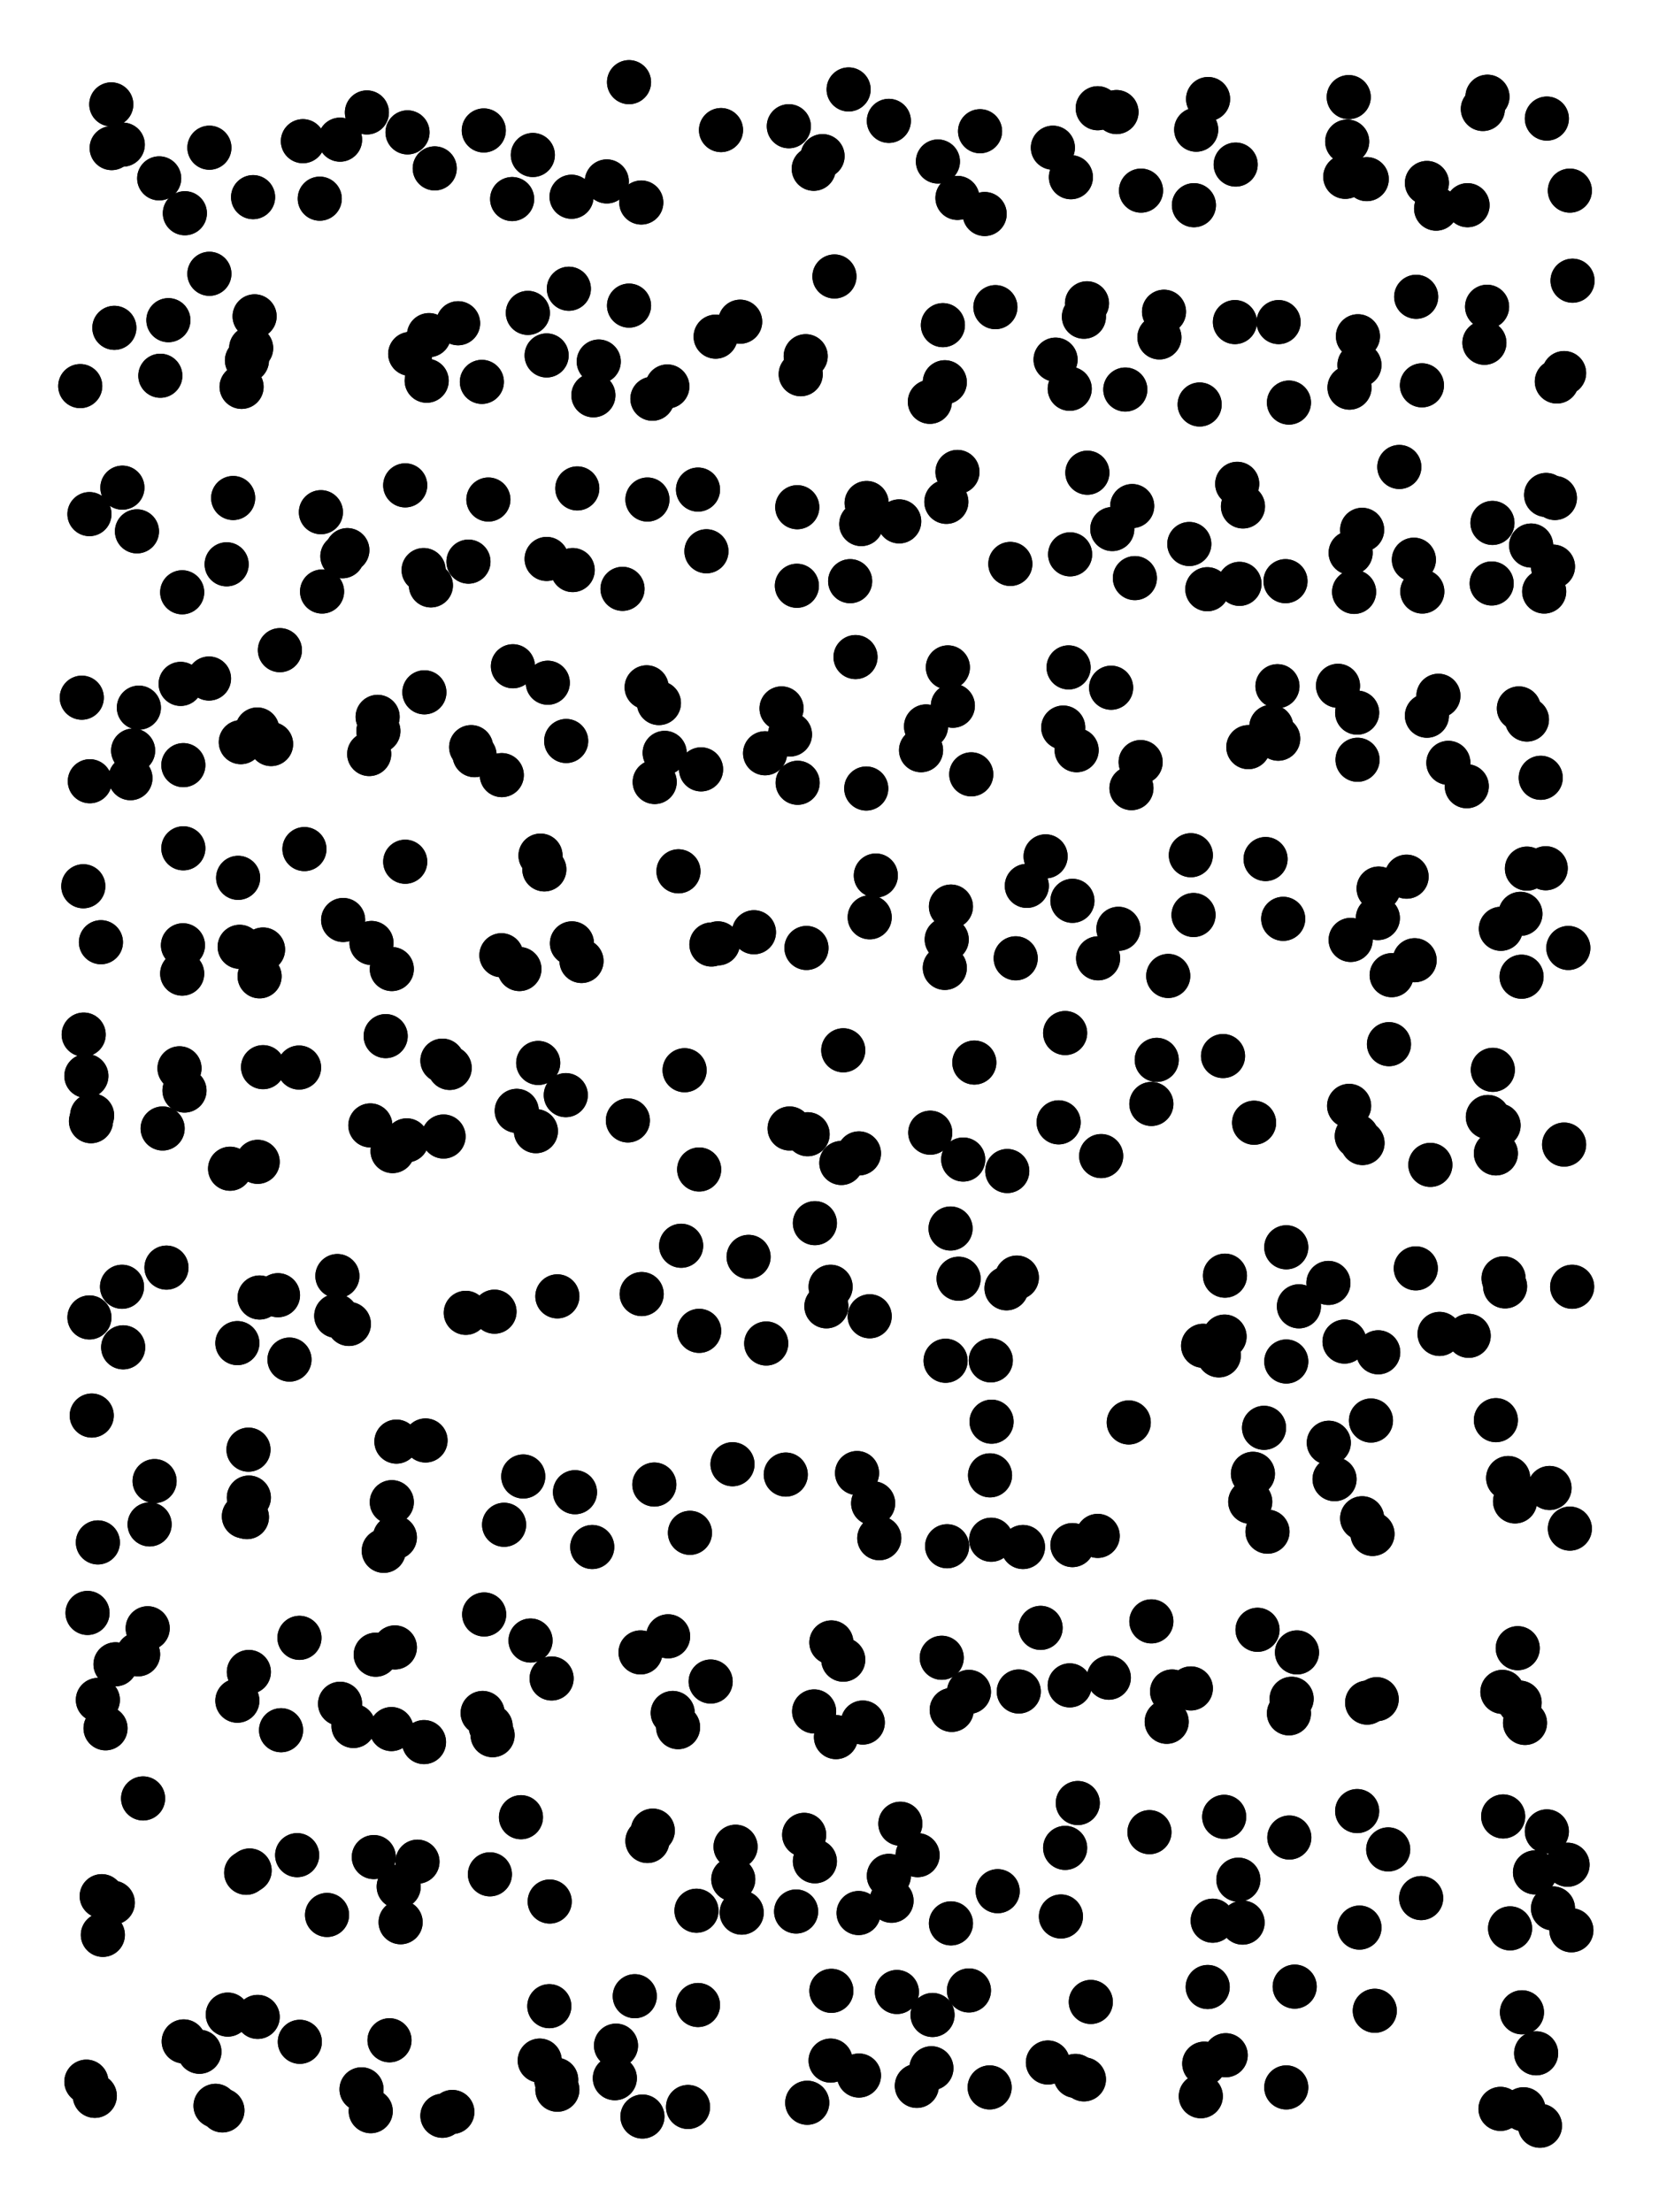 <svg xmlns="http://www.w3.org/2000/svg" viewBox="0 0 4329 5772"><title>Infinite Scribble #2261</title><defs><filter id="piece_2261_3_4_filter" x="-100" y="-100" width="4529" height="5972" filterUnits="userSpaceOnUse"><feGaussianBlur in="SourceGraphic" result="lineShape_1" stdDeviation="5750e-3"/><feColorMatrix in="lineShape_1" result="lineShape" type="matrix" values="1 0 0 0 0  0 1 0 0 0  0 0 1 0 0  0 0 0 6900e-3 -3450e-3"/><feGaussianBlur in="lineShape" result="shrank_blurred" stdDeviation="70000e-3"/><feColorMatrix in="shrank_blurred" result="shrank" type="matrix" values="1 0 0 0 0 0 1 0 0 0 0 0 1 0 0 0 0 0 113000e-3 -108000e-3"/><feColorMatrix in="lineShape" result="border_filled" type="matrix" values="0 0 0 0 0  0 0 0 0 0  0 0 0 0 0  0 0 0 0 0"/><feComposite in="border_filled" in2="shrank" result="border" operator="out"/><feColorMatrix in="lineShape" result="shapes_linestyle_white" type="matrix" values="0 0 0 0 1  0 0 0 0 1  0 0 0 0 1  0 0 0 0.85 0"/><feMorphology in="shapes_linestyle_white" result="shapes_linestyle_whiteshrunk" operator="erode" radius="11500e-3"/><feGaussianBlur in="shapes_linestyle_whiteshrunk" result="shapes_linestyle_whiteblurred" stdDeviation="23000e-3"/><feComposite in="shapes_linestyle_whiteblurred" in2="lineShape" result="shapes_linestyle_bulb" operator="in"/><feMorphology in="lineShape" result="shapes_linestyle_light1_thicken" operator="dilate" radius="0"/><feColorMatrix in="shapes_linestyle_light1_thicken" result="shapes_linestyle_light1_thicken_colored" type="matrix" values="1 0 0 0 0  0 1 0 0 0  0 0 1 0 0  0 0 0 0.8 0"/><feGaussianBlur in="shapes_linestyle_light1_thicken_colored" result="shapes_linestyle_light1" stdDeviation="184000e-3"/><feMorphology in="lineShape" result="shapes_linestyle_light2_thicken" operator="dilate" radius="0"/><feColorMatrix in="shapes_linestyle_light2_thicken" result="shapes_linestyle_light2_thicken_colored" type="matrix" values="1.5 0 0 0 0  0 1.5 0 0 0  0 0 1.5 0 0  0 0 0 1 0"/><feGaussianBlur in="shapes_linestyle_light2_thicken_colored" result="shapes_linestyle_light2" stdDeviation="460000e-3"/><feMerge result="shapes_linestyle"><feMergeNode in="shapes_linestyle_light2"/><feMergeNode in="shapes_linestyle_light1"/><feMergeNode in="lineShape"/><feMergeNode in="shapes_linestyle_bulb"/></feMerge><feComposite in="shapes_linestyle" in2="shrank" result="shapes_linestyle_cropped" operator="over"/><feComposite in="border" in2="shapes_linestyle_cropped" result="shapes" operator="over"/><feTurbulence result="shapes_finished_turbulence" type="turbulence" baseFrequency="217391e-6" numOctaves="3"/><feGaussianBlur in="shapes_finished_turbulence" result="shapes_finished_turbulence_smoothed" stdDeviation="0"/><feDisplacementMap in="shapes" in2="shapes_finished_turbulence_smoothed" result="shapes_finished_results_shifted" scale="3450e-2" xChannelSelector="R" yChannelSelector="G"/><feOffset in="shapes_finished_results_shifted" result="shapes_finished" dx="-862e-2" dy="-862e-2"/></filter><filter id="piece_2261_3_4_shadow" x="-100" y="-100" width="4529" height="5972" filterUnits="userSpaceOnUse"><feColorMatrix in="SourceGraphic" result="result_blackened" type="matrix" values="0 0 0 0 0  0 0 0 0 0  0 0 0 0 0  0 0 0 0.8 0"/><feGaussianBlur in="result_blackened" result="result_blurred" stdDeviation="34500e-3"/><feComposite in="SourceGraphic" in2="result_blurred" result="result" operator="over"/></filter><filter id="piece_2261_3_4_overall" x="-100" y="-100" width="4529" height="5972" filterUnits="userSpaceOnUse"><feTurbulence result="background_bumps" type="fractalNoise" baseFrequency="31e-3" numOctaves="3"/><feDiffuseLighting in="background_bumps" result="background" surfaceScale="1" diffuseConstant="2" lighting-color="#555"><feDistantLight azimuth="225" elevation="2"/></feDiffuseLighting></filter><clipPath id="piece_2261_3_4_clip"><rect x="0" y="0" width="4329" height="5772"/></clipPath><g id="layer_3" filter="url(#piece_2261_3_4_filter)" stroke-width="115" stroke-linecap="round" fill="none"><path d="M 299 281 L 299 281 M 843 527 L 843 527 M 1592 482 L 1592 482 M 1271 349 L 1271 349 M 966 302 L 966 302 M 1650 223 L 1650 223 M 424 474 L 424 474 M 1890 348 L 1890 348 M 1345 528 L 1345 528" stroke="hsl(277,100%,57%)"/><path d="M 3161 267 L 3161 267 M 2155 416 L 2155 416 M 2456 430 L 2456 430 M 2223 242 L 2223 242 M 2756 394 L 2756 394 M 2922 301 L 2922 301 M 3233 438 L 3233 438 M 2986 506 L 2986 506" stroke="hsl(231,100%,59%)"/><path d="M 3519 470 L 3519 470 M 3528 262 L 3528 262 M 3838 544 L 3838 544 M 4045 318 L 4045 318 M 3890 261 L 3890 261 M 4105 506 L 4105 506" stroke="hsl(193,100%,55%)"/><path d="M 307 864 L 307 864 M 218 1016 L 218 1016 M 555 723 L 555 723 M 664 917 L 664 917" stroke="hsl(271,100%,56%)"/><path d="M 1204 852 L 1204 852 M 1650 806 L 1650 806 M 1493 762 L 1493 762 M 2186 730 L 2186 730 M 1940 848 L 1940 848 M 1122 1002 L 1122 1002 M 1711 1049 L 1711 1049 M 1557 1040 L 1557 1040 M 2111 938 L 2111 938" stroke="hsl(242,100%,59%)"/><path d="M 3372 1059 L 3372 1059 M 2800 1023 L 2800 1023 M 3046 822 L 3046 822 M 2837 835 L 2837 835 M 3345 849 L 3345 849 M 2469 857 L 2469 857" stroke="hsl(201,100%,54%)"/><path d="M 3719 1014 L 3719 1014 M 3530 1020 L 3530 1020 M 3704 783 L 3704 783" stroke="hsl(174,100%,52%)"/><path d="M 4090 982 L 4090 982 M 3889 809 L 3889 809 M 4112 741 L 4112 741" stroke="hsl(150,100%,54%)"/><path d="M 1231 1474 L 1231 1474 M 846 1345 L 846 1345 M 1283 1312 L 1283 1312 M 1633 1545 L 1633 1545 M 617 1308 L 617 1308 M 1066 1275 L 1066 1275 M 849 1552 L 849 1552 M 1830 1286 L 1830 1286 M 1852 1447 L 1852 1447 M 328 1281 L 328 1281" stroke="hsl(237,100%,58%)"/><path d="M 2507 1240 L 2507 1240 M 2227 1525 L 2227 1525 M 2645 1480 L 2645 1480 M 2256 1376 L 2256 1376" stroke="hsl(193,100%,51%)"/><path d="M 2846 1242 L 2846 1242 M 2801 1455 L 2801 1455 M 3363 1525 L 3363 1525 M 3112 1428 L 3112 1428 M 3237 1271 L 3237 1271" stroke="hsl(159,100%,50%)"/><path d="M 3563 1391 L 3563 1391 M 3660 1227 L 3660 1227 M 3542 1553 L 3542 1553 M 3720 1552 L 3720 1552" stroke="hsl(123,100%,53%)"/><path d="M 4066 1308 L 4066 1308 M 3903 1373 L 3903 1373 M 3901 1531 L 3901 1531 M 4061 1487 L 4061 1487" stroke="hsl(102,100%,56%)"/><path d="M 716 1950 L 716 1950 M 487 2005 L 487 2005 M 554 1779 L 554 1779 M 371 1855 L 371 1855 M 243 2047 L 243 2047 M 739 1705 L 739 1705 M 222 1829 L 222 1829" stroke="hsl(231,100%,56%)"/><path d="M 1486 1942 L 1486 1942 M 1347 1747 L 1347 1747 M 1116 1815 L 1116 1815 M 1318 2031 L 1318 2031 M 972 1976 L 972 1976" stroke="hsl(207,100%,52%)"/><path d="M 1838 2016 L 1838 2016 M 2048 1857 L 2048 1857 M 2269 2066 L 2269 2066 M 2090 2051 L 2090 2051 M 1728 1843 L 1728 1843 M 2241 1723 L 2241 1723" stroke="hsl(181,100%,47%)"/><path d="M 2412 1966 L 2412 1966 M 2482 1750 L 2482 1750" stroke="hsl(150,100%,50%)"/><path d="M 2985 1997 L 2985 1997 M 2783 1907 L 2783 1907 M 2797 1750 L 2797 1750" stroke="hsl(123,100%,51%)"/><path d="M 4029 2038 L 4029 2038 M 3551 1991 L 3551 1991 M 3500 1798 L 3500 1798 M 3266 1958 L 3266 1958 M 3836 2060 L 3836 2060 M 3993 1886 L 3993 1886 M 3342 1799 L 3342 1799 M 3762 1824 L 3762 1824" stroke="hsl(84,100%,56%)"/><path d="M 1031 2537 L 1031 2537 M 226 2321 L 226 2321 M 634 2479 L 634 2479 M 1066 2257 L 1066 2257 M 487 2222 L 487 2222 M 803 2224 L 803 2224" stroke="hsl(201,100%,49%)"/><path d="M 1364 2537 L 1364 2537 M 1419 2241 L 1419 2241 M 1526 2516 L 1526 2516" stroke="hsl(174,100%,46%)"/><path d="M 2479 2460 L 2479 2460 M 2874 2509 L 2874 2509 M 3311 2250 L 3311 2250 M 3357 2406 L 3357 2406 M 1865 2473 L 1865 2473 M 3116 2240 L 3116 2240 M 3057 2555 L 3057 2555 M 2294 2293 L 2294 2293 M 2737 2243 L 2737 2243" stroke="hsl(102,100%,52%)"/><path d="M 3679 2296 L 3679 2296 M 3533 2461 L 3533 2461 M 3700 2514 L 3700 2514" stroke="hsl(56,100%,56%)"/><path d="M 3993 2275 L 3993 2275 M 3925 2432 L 3925 2432 M 4101 2482 L 4101 2482" stroke="hsl(49,100%,58%)"/><path d="M 249 2919 L 249 2919 M 477 2796 L 477 2796 M 789 2794 L 789 2794 M 609 3058 L 609 3058 M 227 2708 L 227 2708" stroke="hsl(181,100%,44%)"/><path d="M 1485 2866 L 1485 2866 M 1015 2712 L 1015 2712 M 1795 2801 L 1795 2801 M 1166 2974 L 1166 2974 M 1833 3060 L 1833 3060 M 975 2945 L 975 2945 M 1182 2795 L 1182 2795" stroke="hsl(123,100%,48%)"/><path d="M 2204 3043 L 2204 3043 M 2551 2781 L 2551 2781 M 3281 2938 L 3281 2938 M 2209 2749 L 2209 2749 M 3200 2764 L 3200 2764 M 2522 3034 L 2522 3034 M 3027 2774 L 3027 2774 M 2771 2937 L 2771 2937 M 2788 2704 L 2788 2704" stroke="hsl(60,100%,53%)"/><path d="M 3549 2973 L 3549 2973 M 3633 2733 L 3633 2733 M 3741 3048 L 3741 3048" stroke="hsl(42,100%,58%)"/><path d="M 3904 2800 L 3904 2800 M 4090 2995 L 4090 2995 M 3912 3018 L 3912 3018" stroke="hsl(36,100%,60%)"/><path d="M 1463 3391 L 1463 3391 M 734 3388 L 734 3388 M 764 3556 L 764 3556 M 330 3524 L 330 3524 M 889 3338 L 889 3338" stroke="hsl(112,100%,47%)"/><path d="M 2662 3342 L 2662 3342 M 2165 3417 L 2165 3417 M 2135 3200 L 2135 3200 M 2489 3214 L 2489 3214 M 1786 3259 L 1786 3259 M 2008 3514 L 2008 3514 M 1962 3288 L 1962 3288" stroke="hsl(53,100%,53%)"/><path d="M 3703 3318 L 3703 3318 M 3365 3263 L 3365 3263 M 4111 3366 L 4111 3366 M 3204 3496 L 3204 3496 M 3517 3509 L 3517 3509 M 3841 3494 L 3841 3494 M 3932 3344 L 3932 3344 M 3365 3561 L 3365 3561 M 3205 3337 L 3205 3337" stroke="hsl(29,100%,59%)"/><path d="M 657 3791 L 657 3791 M 399 3986 L 399 3986 M 653 3967 L 653 3967 M 248 3702 L 248 3702" stroke="hsl(92,100%,48%)"/><path d="M 1119 3767 L 1119 3767 M 1031 3928 L 1031 3928" stroke="hsl(68,100%,50%)"/><path d="M 2245 3852 L 2245 3852 M 2480 4043 L 2480 4043 M 1509 3902 L 1509 3902 M 2954 3720 L 2954 3720 M 2596 3718 L 2596 3718 M 2678 4045 L 2678 4045 M 2873 4016 L 2873 4016 M 1809 4008 L 1809 4008" stroke="hsl(42,100%,55%)"/><path d="M 3590 4011 L 3590 4011 M 3271 3927 L 3271 3927 M 3307 3734 L 3307 3734 M 3586 3715 L 3586 3715" stroke="hsl(18,100%,58%)"/><path d="M 3944 3865 L 3944 3865 M 3912 3714 L 3912 3714 M 4105 3997 L 4105 3997" stroke="hsl(7,100%,59%)"/><path d="M 264 4444 L 264 4444 M 237 4217 L 237 4217 M 394 4257 L 394 4257" stroke="hsl(68,100%,49%)"/><path d="M 742 4523 L 742 4523 M 790 4282 L 790 4282 M 1030 4520 L 1030 4520 M 1039 4307 L 1039 4307 M 1268 4478 L 1268 4478 M 1448 4388 L 1448 4388 M 1272 4221 L 1272 4221" stroke="hsl(49,100%,51%)"/><path d="M 1680 4320 L 1680 4320 M 1863 4396 L 1863 4396" stroke="hsl(36,100%,55%)"/><path d="M 2260 4503 L 2260 4503 M 2178 4294 L 2178 4294" stroke="hsl(29,100%,56%)"/><path d="M 2667 4422 L 2667 4422 M 3601 4442 L 3601 4442 M 3379 4441 L 3379 4441 M 3013 4239 L 3013 4239 M 3290 4261 L 3290 4261 M 2466 4334 L 2466 4334 M 3067 4422 L 3067 4422 M 2724 4256 L 2724 4256" stroke="hsl(11,100%,56%)"/><path d="M 3969 4309 L 3969 4309 M 3988 4504 L 3988 4504" stroke="hsl(339,100%,59%)"/><path d="M 984 4854 L 984 4854 M 1443 4970 L 1443 4970 M 862 5005 L 862 5005 M 1054 5024 L 1054 5024 M 382 4701 L 382 4701 M 651 4895 L 651 4895 M 303 4973 L 303 4973 M 1368 4750 L 1368 4750" stroke="hsl(39,100%,51%)"/><path d="M 2107 4796 L 2107 4796 M 2403 4849 L 2403 4849 M 3008 4789 L 3008 4789 M 2821 4713 L 2821 4713 M 1944 4999 L 1944 4999 M 1698 4812 L 1698 4812 M 1928 4827 L 1928 4827 M 2490 5027 L 2490 5027 M 2249 5000 L 2249 5000" stroke="hsl(11,100%,55%)"/><path d="M 3550 4734 L 3550 4734 M 3717 4961 L 3717 4961 M 3173 5020 L 3173 5020 M 3556 5038 L 3556 5038 M 3203 4749 L 3203 4749" stroke="hsl(327,100%,58%)"/><path d="M 3931 4748 L 3931 4748 M 4099 4874 L 4099 4874 M 3949 5040 L 3949 5040 M 4109 5045 L 4109 5045" stroke="hsl(298,100%,63%)"/><path d="M 1025 5332 L 1025 5332 M 529 5362 L 529 5362 M 1463 5461 L 1463 5461 M 1665 5217 L 1665 5217 M 1830 5240 L 1830 5240 M 681 5271 L 681 5271 M 1442 5243 L 1442 5243 M 1613 5431 L 1613 5431 M 976 5517 L 976 5517 M 1189 5519 L 1189 5519 M 589 5515 L 589 5515 M 1804 5506 L 1804 5506" stroke="hsl(22,100%,53%)"/><path d="M 2815 5425 L 2815 5425 M 3596 5255 L 3596 5255 M 2591 5455 L 2591 5455 M 2855 5232 L 2855 5232 M 2178 5203 L 2178 5203 M 2250 5424 L 2250 5424 M 3151 5393 L 3151 5393 M 3387 5192 L 3387 5192 M 3160 5193 L 3160 5193 M 2349 5206 L 2349 5206 M 2537 5202 L 2537 5202" stroke="hsl(317,100%,58%)"/><path d="M 3980 5259 L 3980 5259 M 3984 5512 L 3984 5512" stroke="hsl(274,100%,63%)"/></g><g id="layer_2" filter="url(#piece_2261_3_4_filter)" stroke-width="115" stroke-linecap="round" fill="none"><path d="M 300 395 L 300 395 M 669 523 L 669 523 M 1143 448 L 1143 448 M 491 565 L 491 565 M 896 373 L 896 373 M 1682 537 L 1682 537 M 1399 413 L 1399 413" stroke="hsl(249,100%,62%)"/><path d="M 3124 544 L 3124 544 M 2873 291 L 2873 291 M 2328 324 L 2328 324 M 2578 567 L 2578 567 M 3130 347 L 3130 347 M 2067 338 L 2067 338 M 2566 351 L 2566 351 M 2803 471 L 2803 471" stroke="hsl(196,100%,57%)"/><path d="M 3575 476 L 3575 476 M 3878 293 L 3878 293 M 3756 553 L 3756 553" stroke="hsl(141,100%,58%)"/><path d="M 448 844 L 448 844 M 639 1018 L 639 1018 M 673 834 L 673 834" stroke="hsl(244,100%,61%)"/><path d="M 1571 952 L 1571 952 M 1079 932 L 1079 932 M 2098 985 L 2098 985 M 1266 1005 L 1266 1005 M 1386 825 L 1386 825 M 1876 887 L 1876 887" stroke="hsl(208,100%,57%)"/><path d="M 2845 800 L 2845 800 M 2606 810 L 2606 810 M 3139 1064 L 3139 1064 M 3231 849 L 3231 849 M 2435 1057 L 2435 1057 M 2945 1025 L 2945 1025" stroke="hsl(153,100%,55%)"/><path d="M 3556 961 L 3556 961" stroke="hsl(107,100%,60%)"/><path d="M 4071 1004 L 4071 1004" stroke="hsl(88,100%,62%)"/><path d="M 1114 1496 L 1114 1496 M 1515 1283 L 1515 1283 M 600 1481 L 600 1481 M 1435 1467 L 1435 1467 M 1698 1312 L 1698 1312 M 366 1395 L 366 1395 M 915 1444 L 915 1444" stroke="hsl(204,100%,55%)"/><path d="M 2478 1318 L 2478 1318 M 2270 1321 L 2270 1321 M 2089 1332 L 2089 1332 M 2088 1537 L 2088 1537" stroke="hsl(141,100%,54%)"/><path d="M 2970 1517 L 2970 1517 M 2963 1329 L 2963 1329 M 3252 1330 L 3252 1330 M 3243 1532 L 3243 1532" stroke="hsl(97,100%,59%)"/><path d="M 3698 1469 L 3698 1469" stroke="hsl(72,100%,61%)"/><path d="M 4038 1552 L 4038 1552 M 4043 1300 L 4043 1300" stroke="hsl(58,100%,62%)"/><path d="M 480 1793 L 480 1793 M 349 2039 L 349 2039 M 680 1912 L 680 1912" stroke="hsl(196,100%,52%)"/><path d="M 1438 1790 L 1438 1790 M 996 1916 L 996 1916 M 1238 1958 L 1238 1958" stroke="hsl(165,100%,50%)"/><path d="M 1717 2049 L 1717 2049 M 2070 1925 L 2070 1925 M 1696 1802 L 1696 1802" stroke="hsl(117,100%,54%)"/><path d="M 2495 1850 L 2495 1850 M 2543 2029 L 2543 2029" stroke="hsl(88,100%,58%)"/><path d="M 2961 2065 L 2961 2065 M 2908 1803 L 2908 1803" stroke="hsl(72,100%,59%)"/><path d="M 3326 1905 L 3326 1905 M 3788 1999 L 3788 1999 M 3972 1857 L 3972 1857 M 3550 1868 L 3550 1868" stroke="hsl(51,100%,62%)"/><path d="M 978 2469 L 978 2469 M 484 2549 L 484 2549 M 686 2556 L 686 2556 M 630 2299 L 630 2299 M 272 2467 L 272 2467" stroke="hsl(153,100%,49%)"/><path d="M 1429 2277 L 1429 2277 M 1501 2470 L 1501 2470" stroke="hsl(107,100%,54%)"/><path d="M 2927 2432 L 2927 2432 M 2278 2402 L 2278 2402 M 1779 2282 L 1779 2282 M 3123 2396 L 3123 2396 M 2474 2534 L 2474 2534 M 2688 2320 L 2688 2320 M 1976 2441 L 1976 2441 M 2659 2509 L 2659 2509" stroke="hsl(58,100%,58%)"/><path d="M 3606 2327 L 3606 2327 M 3640 2553 L 3640 2553" stroke="hsl(37,100%,64%)"/><path d="M 4042 2274 L 4042 2274 M 3979 2557 L 3979 2557" stroke="hsl(30,100%,66%)"/><path d="M 433 2953 L 433 2953 M 695 2793 L 695 2793 M 681 3040 L 681 3040 M 234 2816 L 234 2816" stroke="hsl(117,100%,51%)"/><path d="M 1033 3012 L 1033 3012 M 1413 2782 L 1413 2782 M 1407 2960 L 1407 2960 M 1647 2932 L 1647 2932 M 1163 2776 L 1163 2776" stroke="hsl(72,100%,55%)"/><path d="M 2637 3064 L 2637 3064 M 2069 2953 L 2069 2953 M 3013 2889 L 3013 2889 M 2250 3018 L 2250 3018" stroke="hsl(40,100%,60%)"/><path d="M 3529 2894 L 3529 2894" stroke="hsl(24,100%,64%)"/><path d="M 3919 2945 L 3919 2945" stroke="hsl(16,100%,65%)"/><path d="M 886 3442 L 886 3442 M 628 3513 L 628 3513 M 242 3446 L 242 3446 M 1299 3431 L 1299 3431 M 443 3316 L 443 3316" stroke="hsl(64,100%,53%)"/><path d="M 2635 3370 L 2635 3370 M 1683 3385 L 1683 3385 M 2476 3559 L 2476 3559 M 2278 3443 L 2278 3443" stroke="hsl(33,100%,60%)"/><path d="M 3936 3365 L 3936 3365 M 3189 3545 L 3189 3545 M 3398 3417 L 3398 3417 M 3605 3537 L 3605 3537" stroke="hsl(9,100%,63%)"/><path d="M 658 3916 L 658 3916 M 264 4033 L 264 4033" stroke="hsl(54,100%,53%)"/><path d="M 1039 4020 L 1039 4020 M 1043 3770 L 1043 3770" stroke="hsl(44,100%,56%)"/><path d="M 2592 3858 L 2592 3858 M 2807 4040 L 2807 4040 M 2287 3931 L 2287 3931 M 1920 3829 L 1920 3829 M 1324 3987 L 1324 3987 M 1554 4045 L 1554 4045" stroke="hsl(24,100%,60%)"/><path d="M 3563 3970 L 3563 3970 M 3316 4005 L 3316 4005 M 3476 3773 L 3476 3773" stroke="hsl(357,100%,62%)"/><path d="M 4052 3891 L 4052 3891" stroke="hsl(322,100%,65%)"/><path d="M 369 4325 L 369 4325 M 284 4518 L 284 4518" stroke="hsl(44,100%,55%)"/><path d="M 931 4512 L 931 4512 M 1294 4536 L 1294 4536 M 658 4371 L 658 4371 M 989 4326 L 989 4326 M 1393 4289 L 1393 4289 M 1115 4554 L 1115 4554" stroke="hsl(30,100%,58%)"/><path d="M 1752 4278 L 1752 4278 M 1764 4478 L 1764 4478" stroke="hsl(16,100%,59%)"/><path d="M 2209 4339 L 2209 4339 M 2190 4541 L 2190 4541" stroke="hsl(9,100%,59%)"/><path d="M 2902 4386 L 2902 4386 M 2537 4423 L 2537 4423 M 3116 4414 L 3116 4414 M 3393 4320 L 3393 4320 M 3576 4451 L 3576 4451" stroke="hsl(333,100%,61%)"/><path d="M 3974 4451 L 3974 4451" stroke="hsl(289,100%,68%)"/><path d="M 277 5057 L 277 5057 M 1287 4899 L 1287 4899 M 1049 4931 L 1049 4931 M 660 4889 L 660 4889" stroke="hsl(19,100%,56%)"/><path d="M 1712 4785 L 1712 4785 M 2135 4865 L 2135 4865 M 2335 4968 L 2335 4968 M 2777 5009 L 2777 5009 M 2788 4830 L 2788 4830 M 1922 4912 L 1922 4912 M 2358 4767 L 2358 4767" stroke="hsl(333,100%,59%)"/><path d="M 3631 4834 L 3631 4834 M 3373 4803 L 3373 4803 M 3251 5025 L 3251 5025" stroke="hsl(283,100%,66%)"/><path d="M 4061 4988 L 4061 4988 M 4045 4787 L 4045 4787" stroke="hsl(266,100%,69%)"/><path d="M 1417 5385 L 1417 5385 M 571 5503 L 571 5503 M 234 5440 L 234 5440 M 1616 5346 L 1616 5346 M 952 5460 L 952 5460 M 603 5265 L 603 5265 M 1685 5531 L 1685 5531" stroke="hsl(2,100%,56%)"/><path d="M 2401 5451 L 2401 5451 M 3365 5455 L 3365 5455 M 2115 5495 L 2115 5495 M 3142 5478 L 3142 5478 M 2442 5266 L 2442 5266 M 2837 5434 L 2837 5434" stroke="hsl(277,100%,65%)"/><path d="M 4017 5366 L 4017 5366 M 4027 5555 L 4027 5555" stroke="hsl(247,100%,69%)"/></g><g id="layer_1" filter="url(#piece_2261_3_4_filter)" stroke-width="115" stroke-linecap="round" fill="none"><path d="M 1500 522 L 1500 522 M 1072 354 L 1072 354 M 555 394 L 555 394 M 329 386 L 329 386 M 799 377 L 799 377" stroke="hsl(219,100%,63%)"/><path d="M 2507 525 L 2507 525 M 2132 449 L 2132 449" stroke="hsl(147,100%,60%)"/><path d="M 3732 486 L 3732 486 M 3524 378 L 3524 378" stroke="hsl(84,100%,66%)"/><path d="M 427 989 L 427 989 M 653 949 L 653 949" stroke="hsl(211,100%,60%)"/><path d="M 1128 883 L 1128 883 M 1750 1017 L 1750 1017 M 1435 936 L 1435 936" stroke="hsl(171,100%,56%)"/><path d="M 2763 947 L 2763 947 M 2474 1006 L 2474 1006 M 3034 889 L 3034 889" stroke="hsl(92,100%,64%)"/><path d="M 3552 886 L 3552 886" stroke="hsl(60,100%,66%)"/><path d="M 3882 903 L 3882 903" stroke="hsl(53,100%,67%)"/><path d="M 1133 1536 L 1133 1536 M 484 1554 L 484 1554 M 902 1460 L 902 1460 M 1503 1496 L 1503 1496 M 242 1350 L 242 1350" stroke="hsl(159,100%,55%)"/><path d="M 2355 1369 L 2355 1369" stroke="hsl(84,100%,62%)"/><path d="M 2911 1389 L 2911 1389 M 3159 1546 L 3159 1546" stroke="hsl(55,100%,64%)"/><path d="M 3533 1451 L 3533 1451" stroke="hsl(46,100%,67%)"/><path d="M 4004 1432 L 4004 1432" stroke="hsl(39,100%,69%)"/><path d="M 356 1967 L 356 1967 M 637 1945 L 637 1945" stroke="hsl(147,100%,54%)"/><path d="M 1247 1979 L 1247 1979 M 994 1879 L 994 1879" stroke="hsl(102,100%,59%)"/><path d="M 2005 1974 L 2005 1974 M 1743 1973 L 1743 1973" stroke="hsl(68,100%,61%)"/><path d="M 2425 1904 L 2425 1904" stroke="hsl(53,100%,63%)"/><path d="M 2818 1966 L 2818 1966" stroke="hsl(46,100%,65%)"/><path d="M 3344 1936 L 3344 1936 M 3732 1876 L 3732 1876" stroke="hsl(31,100%,68%)"/><path d="M 695 2486 L 695 2486 M 904 2409 L 904 2409 M 486 2475 L 486 2475" stroke="hsl(92,100%,58%)"/><path d="M 1317 2501 L 1317 2501" stroke="hsl(60,100%,60%)"/><path d="M 2807 2359 L 2807 2359 M 1882 2470 L 1882 2470 M 2490 2374 L 2490 2374 M 2113 2482 L 2113 2482" stroke="hsl(39,100%,65%)"/><path d="M 3604 2404 L 3604 2404" stroke="hsl(18,100%,68%)"/><path d="M 3976 2393 L 3976 2393" stroke="hsl(11,100%,69%)"/><path d="M 490 2854 L 490 2854 M 246 2934 L 246 2934" stroke="hsl(68,100%,57%)"/><path d="M 1070 2984 L 1070 2984 M 1357 2907 L 1357 2907" stroke="hsl(46,100%,61%)"/><path d="M 2436 2964 L 2436 2964 M 2882 3025 L 2882 3025 M 2116 2968 L 2116 2968" stroke="hsl(21,100%,65%)"/><path d="M 3564 2991 L 3564 2991" stroke="hsl(4,100%,68%)"/><path d="M 3891 2923 L 3891 2923" stroke="hsl(351,100%,69%)"/><path d="M 327 3366 L 327 3366 M 919 3463 L 919 3463 M 686 3394 L 686 3394 M 1224 3434 L 1224 3434" stroke="hsl(42,100%,60%)"/><path d="M 2594 3558 L 2594 3558 M 1833 3481 L 1833 3481 M 2510 3345 L 2510 3345 M 2176 3366 L 2176 3366" stroke="hsl(14,100%,64%)"/><path d="M 3148 3520 L 3148 3520 M 3765 3489 L 3765 3489 M 3475 3356 L 3475 3356" stroke="hsl(327,100%,69%)"/><path d="M 412 3873 L 412 3873 M 645 3965 L 645 3965" stroke="hsl(35,100%,60%)"/><path d="M 1010 4055 L 1010 4055" stroke="hsl(24,100%,62%)"/><path d="M 2303 4022 L 2303 4022 M 2059 3856 L 2059 3856 M 1716 3882 L 1716 3882 M 1374 3861 L 1374 3861 M 2595 4026 L 2595 4026" stroke="hsl(4,100%,64%)"/><path d="M 3278 3854 L 3278 3854 M 3491 3868 L 3491 3868" stroke="hsl(297,100%,71%)"/><path d="M 3962 3926 L 3962 3926" stroke="hsl(280,100%,72%)"/><path d="M 310 4351 L 310 4351" stroke="hsl(24,100%,60%)"/><path d="M 896 4454 L 896 4454 M 1289 4513 L 1289 4513 M 628 4446 L 628 4446" stroke="hsl(11,100%,61%)"/><path d="M 1778 4515 L 1778 4515" stroke="hsl(351,100%,63%)"/><path d="M 2133 4474 L 2133 4474" stroke="hsl(327,100%,65%)"/><path d="M 2800 4406 L 2800 4406 M 3372 4479 L 3372 4479 M 3053 4501 L 3053 4501 M 2492 4470 L 2492 4470" stroke="hsl(285,100%,70%)"/><path d="M 3929 4423 L 3929 4423" stroke="hsl(258,100%,73%)"/><path d="M 1098 4866 L 1098 4866 M 784 4849 L 784 4849 M 274 4956 L 274 4956" stroke="hsl(0,100%,60%)"/><path d="M 1826 4994 L 1826 4994 M 2328 4903 L 2328 4903 M 2612 4943 L 2612 4943 M 2086 4996 L 2086 4996" stroke="hsl(285,100%,68%)"/><path d="M 3240 4913 L 3240 4913" stroke="hsl(253,100%,71%)"/><path d="M 4014 4894 L 4014 4894" stroke="hsl(238,100%,73%)"/><path d="M 791 5336 L 791 5336 M 488 5335 L 488 5335 M 1163 5529 L 1163 5529 M 256 5477 L 256 5477 M 1460 5435 L 1460 5435" stroke="hsl(307,100%,64%)"/><path d="M 2176 5385 L 2176 5385 M 3207 5371 L 3207 5371 M 2743 5390 L 2743 5390 M 2439 5405 L 2439 5405" stroke="hsl(248,100%,71%)"/><path d="M 3924 5511 L 3924 5511" stroke="hsl(214,100%,70%)"/></g></defs><g filter="url(#piece_2261_3_4_overall)" clip-path="url(#piece_2261_3_4_clip)"><use href="#layer_3"/><use href="#layer_2"/><use href="#layer_1"/></g><g clip-path="url(#piece_2261_3_4_clip)"><use href="#layer_3" filter="url(#piece_2261_3_4_shadow)"/><use href="#layer_2" filter="url(#piece_2261_3_4_shadow)"/><use href="#layer_1" filter="url(#piece_2261_3_4_shadow)"/></g></svg>